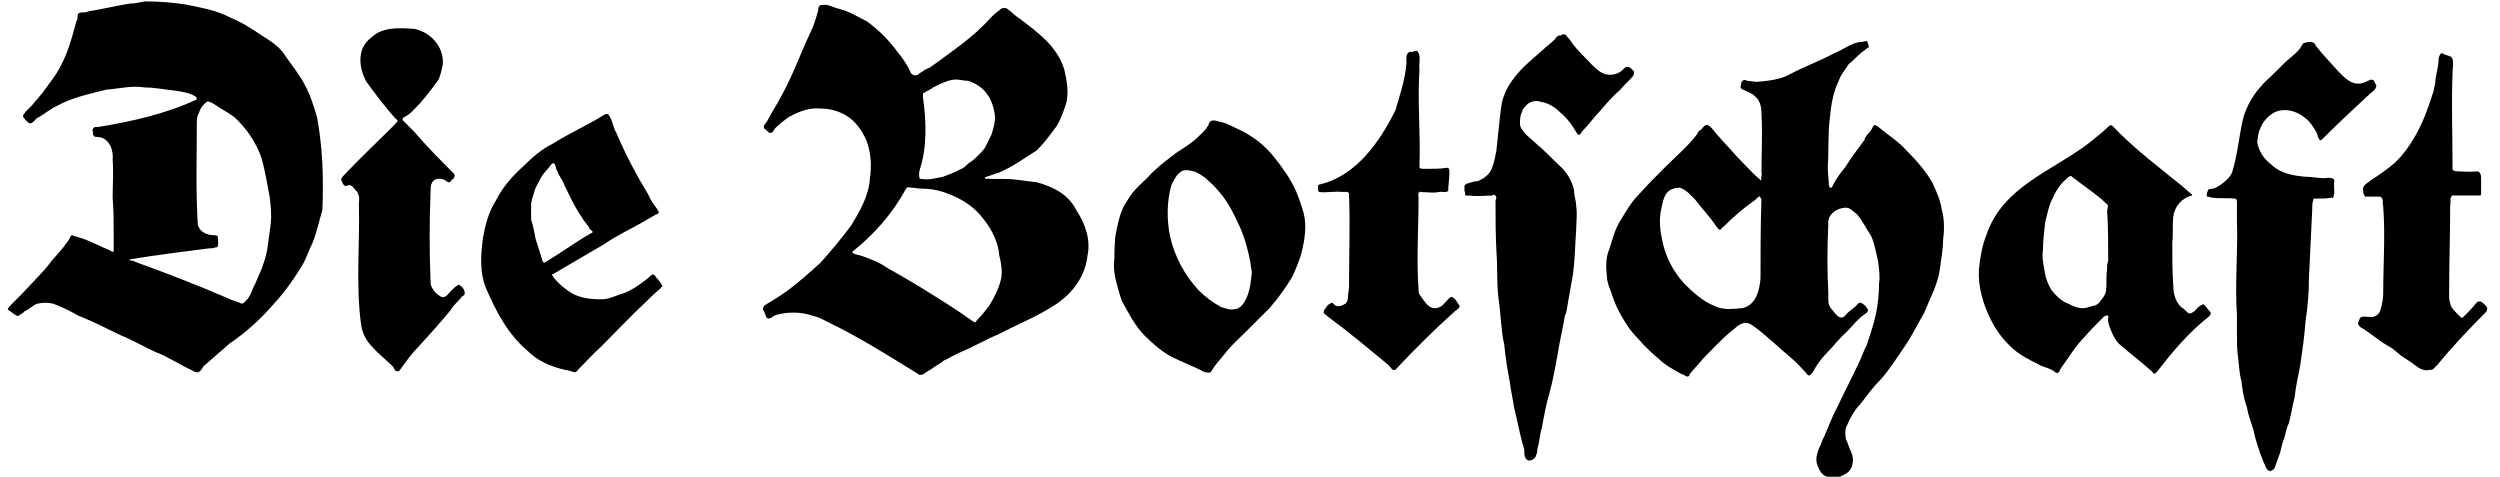 <?xml version="1.0" encoding="UTF-8" standalone="no"?>
<!-- Generator: Adobe Illustrator 23.0.2, SVG Export Plug-In . SVG Version: 6.00 Build 0)  -->

<svg
   version="1.2"
   x="0px"
   y="0px"
   width="215"
   height="41"
   viewBox="0 0 215 41"
   xml:space="preserve"
   id="svg11"
   sodipodi:docname="botschaft.svg"
   inkscape:version="1.3.2 (091e20e, 2023-11-25, custom)"
   xmlns:inkscape="http://www.inkscape.org/namespaces/inkscape"
   xmlns:sodipodi="http://sodipodi.sourceforge.net/DTD/sodipodi-0.dtd"
   xmlns="http://www.w3.org/2000/svg"
   xmlns:svg="http://www.w3.org/2000/svg"><defs
   id="defs11" /><sodipodi:namedview
   id="namedview11"
   pagecolor="#ffffff"
   bordercolor="#111111"
   borderopacity="1"
   inkscape:showpageshadow="0"
   inkscape:pageopacity="0"
   inkscape:pagecheckerboard="1"
   inkscape:deskcolor="#d1d1d1"
   inkscape:zoom="3.9148472"
   inkscape:cx="177.657"
   inkscape:cy="-34.356386"
   inkscape:window-width="2400"
   inkscape:window-height="1411"
   inkscape:window-x="-9"
   inkscape:window-y="-9"
   inkscape:window-maximized="1"
   inkscape:current-layer="svg11" />
<g
   id="Layer_1"
   transform="translate(-8.514,-12.389)">
	<path
   d="M 35.78,22.47 C 35.5,21.52 35.21,20.57 34.74,19.72 34.27,18.77 33.6,18.01 33.03,17.16 32.56,16.4 31.8,15.93 31.04,15.45 c -0.85,-0.57 -1.71,-1.14 -2.66,-1.52 -1.23,-0.66 -2.47,-0.85 -3.8,-1.14 -1.23,-0.19 -2.37,-0.28 -3.61,-0.28 -0.48,0.1 -0.95,0.19 -1.33,0.19 -1.14,0.19 -2.37,0.48 -3.51,0.66 -0.19,0.1 -0.38,0.1 -0.57,0.1 -0.28,0 -0.38,0.1 -0.38,0.38 0,0.19 0,0.19 -0.1,0.38 -0.47,1.8 -0.95,3.51 -2.09,5.03 -0.28,0.38 -0.48,0.66 -0.76,1.04 -0.28,0.38 -0.66,0.76 -0.95,1.14 -0.19,0.19 -0.38,0.38 -0.57,0.57 -0.09,0.19 -0.28,0.28 -0.19,0.48 0.19,0.19 0.28,0.38 0.48,0.47 0.19,0.19 0.48,-0.19 0.66,-0.38 0.38,-0.19 0.76,-0.48 1.05,-0.67 0.19,-0.09 0.38,-0.28 0.66,-0.38 1.33,-0.76 2.85,-1.04 4.27,-1.42 1.14,-0.09 2.28,-0.38 3.32,-0.19 0.85,0 1.8,0.19 2.66,0.28 0.57,0.09 1.33,0.19 1.8,0.57 0,0.09 0,0.09 0,0.19 -2.66,1.23 -5.6,1.9 -8.54,2.37 -0.28,-0.09 -0.48,0.19 -0.38,0.38 0,0.19 0,0.28 0.09,0.38 0.09,0.1 0.19,0.09 0.38,0.09 0.95,0.09 1.33,1.14 1.23,1.99 0.09,1.05 0,2.18 0,3.23 0.09,1.04 0.09,2.09 0.09,3.13 0,0.48 0,0.85 0,1.33 0,0.09 0,0.09 0,0.19 -0.09,0 -0.19,0 -0.28,-0.1 -0.95,-0.38 -1.9,-0.95 -3.04,-1.23 -0.1,0 -0.28,-0.19 -0.38,0 -0.1,0.19 -0.19,0.38 -0.28,0.47 -0.38,0.57 -0.85,1.05 -1.33,1.61 -0.76,1.04 -1.71,1.9 -2.56,2.85 -0.28,0.28 -0.47,0.47 -0.76,0.76 -0.19,0.19 -0.38,0.38 -0.48,0.57 0,0.1 0.1,0.1 0.1,0.1 0.28,0.19 0.48,0.38 0.66,0.47 0.09,0 0.09,0 0.19,0 0.19,-0.19 0.38,-0.19 0.48,-0.38 0.48,-0.19 0.76,-0.57 1.14,-0.66 0.48,-0.1 0.85,-0.1 1.33,0 0.76,0.28 1.52,0.66 2.18,1.04 1.23,0.47 2.47,1.14 3.7,1.71 0.95,0.38 1.9,0.95 2.94,1.42 1.04,0.38 1.99,1.05 3.04,1.52 0.19,0.1 0.38,0.28 0.67,0.19 0.19,-0.1 0.28,-0.29 0.38,-0.47 0.76,-0.67 1.52,-1.33 2.28,-1.99 1.42,-0.95 2.75,-2.18 3.89,-3.51 0.95,-1.04 1.8,-2.28 2.47,-3.42 0.28,-0.57 0.47,-1.14 0.76,-1.71 0.38,-0.95 0.57,-1.9 0.85,-2.85 0.11,-2.84 0.01,-5.4 -0.46,-7.96 z m -3.99,9.2 c -0.09,0.66 -0.19,1.42 -0.28,2.09 -0.09,0.57 -0.28,1.14 -0.48,1.71 -0.19,0.47 -0.38,0.85 -0.57,1.33 -0.28,0.48 -0.38,1.04 -0.76,1.42 -0.09,0.1 -0.09,0.1 -0.19,0.19 -0.09,0 -0.09,0.1 -0.19,0.1 -0.38,-0.19 -0.85,-0.28 -1.23,-0.48 -2.66,-1.14 -5.32,-2.18 -7.97,-3.13 -0.09,-0.1 -0.28,-0.1 -0.38,-0.1 l -0.09,-0.1 c 2.28,-0.38 4.56,-0.66 6.83,-0.95 0.19,0 0.38,0 0.57,-0.09 0.09,0 0.19,0 0.19,-0.1 0.09,-0.28 0,-0.57 0,-0.85 -0.09,-0.1 -0.28,-0.1 -0.38,-0.1 -0.57,0 -1.14,-0.28 -1.33,-0.85 -0.19,-2.94 -0.09,-5.7 -0.09,-8.64 0,-0.38 0,-0.76 0.19,-1.04 0.09,-0.28 0.19,-0.48 0.47,-0.76 0.09,-0.09 0.28,-0.28 0.38,-0.19 0.28,0.09 0.57,0.28 0.85,0.48 0.48,0.28 0.95,0.57 1.33,0.85 1.04,0.95 1.9,2.18 2.37,3.6 0.28,1.05 0.48,2.18 0.67,3.23 0.09,0.67 0.19,1.53 0.09,2.38 z"
   id="path1" />
	<path
   d="m 44.13,14.87 c 1.42,0.28 2.56,1.52 2.47,3.04 -0.1,0.47 -0.19,0.95 -0.38,1.33 -0.67,0.95 -1.33,1.8 -2.09,2.56 -0.1,0 -0.1,0.19 -0.19,0.19 -0.28,0.28 -0.38,0.28 -0.67,0.48 -0.1,0 -0.19,0.19 -0.1,0.28 0.19,0.19 0.38,0.38 0.57,0.57 0.1,0.09 0.28,0.28 0.38,0.38 1.04,1.23 2.28,2.47 3.42,3.61 0.1,0.09 0.1,0.28 0,0.38 0,0.09 -0.1,0.09 -0.19,0.19 -0.1,0.09 -0.1,0.19 -0.19,0.19 -0.19,0 -0.19,-0.09 -0.38,-0.19 -0.38,-0.19 -0.95,-0.19 -1.14,0.28 -0.1,0.19 -0.1,0.57 -0.1,0.85 -0.1,2.56 -0.1,5.03 0,7.5 0,0.19 0,0.38 0.1,0.57 0.19,0.38 0.47,0.66 0.85,0.85 0.38,0.09 0.57,-0.28 0.76,-0.47 0.28,-0.29 0.38,-0.38 0.67,-0.57 h 0.09 c 0.28,0.19 0.47,0.38 0.47,0.76 0,0.09 -0.1,0.19 -0.19,0.19 -0.28,0.38 -0.76,0.76 -1.04,1.24 -0.85,1.04 -1.8,2.09 -2.75,3.13 -0.57,0.57 -1.04,1.23 -1.52,1.9 -0.1,0.1 -0.1,0.19 -0.19,0.19 -0.28,0.1 -0.38,-0.19 -0.47,-0.38 -0.57,-0.57 -1.23,-1.05 -1.8,-1.71 -0.47,-0.47 -0.85,-1.14 -0.95,-1.9 -0.47,-3.42 -0.1,-6.93 -0.19,-10.35 0,-0.28 0.1,-0.67 -0.1,-0.95 0,-0.09 -0.1,-0.19 -0.19,-0.28 -0.1,-0.09 -0.19,-0.28 -0.38,-0.38 -0.1,-0.09 -0.28,0 -0.38,0 -0.1,0.09 -0.19,0 -0.28,-0.09 -0.1,-0.09 -0.1,-0.28 -0.19,-0.38 0,-0.09 0,-0.19 0.1,-0.28 1.42,-1.52 2.94,-2.94 4.46,-4.46 0.1,-0.19 0.28,-0.19 0.28,-0.38 0,-0.09 -0.1,-0.09 -0.19,-0.19 -0.85,-0.95 -1.71,-2.09 -2.47,-3.13 -0.38,-0.67 -0.66,-1.61 -0.47,-2.47 0.1,-0.57 0.47,-1.04 0.85,-1.33 0.96,-0.96 2.48,-0.86 3.71,-0.77 z"
   id="path2" />
	<path
   d="m 65.39,36.8 c -0.1,-0.09 -0.19,-0.28 -0.28,-0.38 -0.19,-0.1 -0.29,-0.57 -0.57,-0.38 -0.29,0.28 -0.67,0.57 -0.95,0.76 -0.38,0.28 -0.85,0.57 -1.33,0.76 -0.66,0.19 -1.33,0.57 -1.99,0.57 -0.95,0 -1.9,-0.1 -2.66,-0.57 -0.57,-0.38 -1.04,-0.76 -1.42,-1.23 -0.1,-0.1 -0.1,-0.19 -0.19,-0.28 0,-0.1 0,-0.1 0.1,-0.1 1.42,-0.85 2.94,-1.71 4.37,-2.56 1.23,-0.85 2.56,-1.42 3.8,-2.18 0.19,-0.09 0.47,-0.28 0.67,-0.38 0.1,0 0.19,-0.09 0.19,-0.09 0.1,-0.19 -0.1,-0.28 -0.1,-0.38 -0.29,-0.38 -0.57,-0.76 -0.76,-1.23 -1.04,-1.71 -1.99,-3.51 -2.75,-5.32 -0.19,-0.28 -0.28,-0.76 -0.47,-1.23 -0.1,-0.09 -0.1,-0.28 -0.28,-0.38 -0.1,0 -0.1,0 -0.19,0 -1.52,0.95 -3.04,1.61 -4.56,2.56 -0.95,0.48 -1.71,1.14 -2.47,1.9 -0.95,0.85 -1.8,1.8 -2.37,2.94 -0.66,1.04 -0.95,2.18 -1.14,3.32 -0.19,1.42 -0.28,2.94 0.28,4.27 0.85,1.99 1.9,3.99 3.61,5.41 0.85,0.85 1.99,1.33 3.23,1.61 0.28,0 0.57,0.19 0.85,0.19 0.1,-0.1 0.19,-0.1 0.19,-0.19 0.67,-0.66 1.33,-1.42 1.99,-1.99 1.23,-1.23 2.47,-2.56 3.8,-3.8 0.38,-0.38 0.86,-0.85 1.33,-1.23 0,-0.1 0.1,-0.1 0.19,-0.19 -0.03,-0.01 -0.12,-0.11 -0.12,-0.2 z M 55.33,34.99 c -0.1,0 -0.19,-0.19 -0.19,-0.28 -0.19,-0.57 -0.38,-1.23 -0.57,-1.8 -0.1,-0.47 -0.19,-1.14 -0.38,-1.61 0,-0.48 0,-0.95 0,-1.42 0.09,-0.48 0.28,-0.95 0.38,-1.33 0.28,-0.48 0.47,-1.04 0.95,-1.52 0.19,-0.19 0.28,-0.38 0.47,-0.57 0.1,0 0.1,-0.09 0.19,0 0.19,0.19 0.1,0.48 0.28,0.67 0.1,0.38 0.47,0.76 0.57,1.14 0.47,0.95 0.85,1.8 1.42,2.66 0.1,0.1 0.1,0.19 0.19,0.28 0.1,0.19 0.19,0.28 0.28,0.38 0.09,0.19 0.28,0.28 0.28,0.47 0.1,0.1 0.28,0.19 0.28,0.28 0,0.1 -0.19,0.1 -0.28,0.19 -1.31,0.76 -2.45,1.61 -3.87,2.46 0.09,-0.09 0,-0.09 0,0 z"
   id="path3" />
	<path
   d="m 97.66,28.06 c -0.95,-0.09 -1.8,-0.28 -2.75,-0.28 -0.38,0 -0.85,0 -1.23,0 -0.19,-0.09 -0.38,0.09 -0.47,-0.09 0,-0.09 0.1,-0.09 0.1,-0.09 0.38,-0.09 0.76,-0.28 1.14,-0.38 1.14,-0.48 2.18,-1.24 3.23,-1.9 0.67,-0.67 1.14,-1.33 1.71,-2.09 0.38,-0.66 0.66,-1.42 0.85,-2.09 0.19,-0.95 0,-1.9 -0.19,-2.75 -0.28,-0.95 -0.85,-1.8 -1.61,-2.56 -0.67,-0.66 -1.43,-1.23 -2.18,-1.8 -0.47,-0.28 -0.76,-0.66 -1.23,-0.95 -0.1,0 -0.19,0 -0.19,0 -0.19,0 -0.29,0.1 -0.38,0.19 -0.29,0.19 -0.57,0.47 -0.76,0.66 -1.52,1.71 -3.42,2.94 -5.22,4.27 -0.29,0.09 -0.57,0.28 -0.86,0.48 -0.1,0.09 -0.19,0.19 -0.38,0.19 -0.19,0 -0.29,-0.09 -0.38,-0.19 -0.29,-0.66 -0.67,-1.23 -1.14,-1.8 -0.76,-1.04 -1.61,-1.9 -2.66,-2.66 -0.76,-0.38 -1.52,-0.85 -2.28,-1.04 -0.47,-0.1 -0.95,-0.38 -1.33,-0.38 -0.1,0 -0.38,0 -0.47,0.1 -0.09,0.1 -0.1,0.19 -0.1,0.38 -0.19,0.66 -0.38,1.33 -0.67,1.9 -0.85,1.8 -1.52,3.7 -2.47,5.41 -0.38,0.76 -0.85,1.42 -1.23,2.18 -0.1,0.19 -0.38,0.38 -0.29,0.66 0.19,0.09 0.29,0.28 0.47,0.38 0.28,0.09 0.38,-0.28 0.47,-0.38 0.38,-0.38 0.76,-0.66 1.14,-0.95 0.85,-0.48 1.8,-0.85 2.75,-0.76 0.76,0 1.52,0.19 2.18,0.57 0.85,0.48 1.42,1.33 1.8,2.18 0.38,1.05 0.47,2.18 0.29,3.32 -0.09,1.42 -0.85,2.75 -1.61,3.99 -0.85,1.14 -1.71,2.18 -2.66,3.23 -0.95,0.85 -1.9,1.71 -2.94,2.47 -0.57,0.38 -1.14,0.76 -1.8,1.14 -0.1,0.1 -0.19,0.19 -0.19,0.38 0.19,0.19 0.19,0.57 0.38,0.76 0.28,0.09 0.47,-0.19 0.76,-0.29 1.04,-0.28 2.18,-0.28 3.23,0.1 0.47,0.09 0.95,0.38 1.33,0.57 2.56,1.23 5.13,2.85 7.59,4.37 0.1,0.1 0.1,0.1 0.19,0.1 0.29,0.09 0.47,-0.19 0.67,-0.28 0.38,-0.19 0.67,-0.47 1.04,-0.66 0.1,-0.09 0.29,-0.19 0.38,-0.28 0.47,-0.19 0.86,-0.48 1.33,-0.67 1.14,-0.47 2.28,-1.14 3.42,-1.61 1.61,-0.85 3.32,-1.52 4.75,-2.47 1.52,-0.95 2.66,-2.47 2.85,-4.27 0.29,-1.33 -0.19,-2.75 -0.95,-3.89 -0.68,-1.37 -2.01,-2.04 -3.43,-2.42 z M 87.6,27.02 c 0.67,-1.99 0.57,-4.27 0.29,-6.26 0,-0.09 0,-0.19 0,-0.28 0,-0.09 0,-0.09 0.1,-0.09 0.19,-0.19 0.57,-0.28 0.76,-0.48 0.57,-0.28 1.14,-0.57 1.71,-0.66 0.38,-0.09 0.85,0.09 1.33,0.09 0.57,0.19 1.23,0.57 1.61,1.14 0.38,0.48 0.57,1.14 0.66,1.71 0.09,0.57 -0.1,1.23 -0.29,1.8 -0.19,0.38 -0.38,0.76 -0.57,1.14 -0.29,0.38 -0.67,0.76 -1.14,1.14 -0.38,0.19 -0.57,0.57 -0.95,0.67 -0.47,0.28 -1.04,0.48 -1.52,0.66 -0.57,0.09 -1.14,0.28 -1.71,0.19 -0.1,0 -0.29,0 -0.29,-0.09 -0.09,-0.39 0.01,-0.58 0.01,-0.68 z m 7.02,9.3 c -0.19,0.85 -0.57,1.61 -1.04,2.37 -0.29,0.38 -0.67,0.85 -1.04,1.23 -0.1,0.1 -0.1,0.19 -0.19,0.19 -0.09,0 -0.1,-0.1 -0.19,-0.1 -1.43,-1.04 -2.85,-1.9 -4.37,-2.85 -0.95,-0.57 -1.9,-1.14 -2.94,-1.71 -0.66,-0.48 -1.42,-0.76 -2.18,-1.04 -0.28,-0.1 -0.57,-0.1 -0.85,-0.29 v -0.09 c 1.8,-1.42 3.42,-3.23 4.56,-5.32 0.1,-0.19 0.19,-0.28 0.38,-0.19 0.38,0 0.66,0.09 1.04,0.09 0.57,0 1.23,0.09 1.8,0.28 1.14,0.38 2.28,0.95 3.13,1.9 0.85,0.95 1.61,2.18 1.71,3.51 0.18,0.69 0.28,1.36 0.18,2.02 z"
   id="path4" />
	<path
   d="m 120.63,30.72 c -0.19,-0.66 -0.38,-1.23 -0.66,-1.9 -0.47,-1.05 -1.14,-1.99 -1.9,-2.94 -0.76,-0.95 -1.71,-1.71 -2.85,-2.28 -0.66,-0.28 -1.23,-0.67 -1.9,-0.76 -0.19,-0.09 -0.38,-0.09 -0.47,-0.09 -0.19,0 -0.28,0.09 -0.38,0.28 0,0.19 -0.19,0.28 -0.19,0.38 -0.29,0.38 -0.67,0.67 -1.04,1.04 -0.47,0.38 -0.95,0.67 -1.52,1.05 -0.76,0.57 -1.52,1.14 -2.18,1.8 -0.67,0.76 -1.61,1.42 -2.09,2.37 -0.57,0.76 -0.76,1.8 -0.95,2.66 -0.19,0.95 -0.1,1.9 -0.19,2.85 0,1.04 0.38,2.09 0.66,3.04 0.57,1.05 1.14,2.18 1.99,3.04 0.67,0.67 1.42,1.33 2.28,1.8 0.95,0.48 1.99,0.85 2.85,1.33 0.19,0 0.38,0.1 0.57,0 0,-0.1 0.1,-0.1 0.1,-0.19 0.28,-0.47 0.66,-0.85 1.04,-1.33 0.57,-0.76 1.23,-1.33 1.9,-1.99 0.66,-0.66 1.33,-1.33 1.99,-1.99 0.76,-0.85 1.42,-1.8 1.99,-2.75 0.29,-0.66 0.57,-1.33 0.76,-1.99 0.28,-1.15 0.47,-2.29 0.19,-3.43 z m -5.13,7.69 c -0.19,0.29 -0.47,0.57 -0.85,0.57 -0.38,0.1 -0.76,-0.09 -1.14,-0.19 -0.67,-0.38 -1.33,-0.85 -1.9,-1.42 -1.23,-1.33 -2.09,-2.94 -2.47,-4.65 -0.29,-1.42 -0.29,-2.94 0.1,-4.37 0.19,-0.38 0.38,-0.85 0.76,-1.14 0.29,-0.28 0.76,-0.19 1.14,-0.09 0.38,0.09 0.76,0.38 1.04,0.57 0.1,0.09 0.19,0.19 0.29,0.28 0.47,0.38 0.85,0.85 1.23,1.33 0.57,0.76 1.04,1.71 1.42,2.56 0.48,1.04 0.76,2.18 0.95,3.23 0,0.28 0.1,0.47 0.1,0.76 -0.1,0.95 -0.19,1.8 -0.67,2.56 z"
   id="path5" />
	<path
   d="m 130.4,16.77 c 0.38,0.48 0.1,1.04 0.19,1.61 -0.19,2.75 0.1,5.51 0,8.16 0,0.09 0,0.19 0,0.28 0.1,0.09 0.29,0.09 0.47,0.09 0.67,0 1.33,0 1.9,-0.09 h 0.1 c 0.1,0.09 0.1,0.28 0.1,0.48 0,0.47 -0.1,1.04 -0.1,1.52 -0.28,0.19 -0.57,0 -0.85,0.09 -0.47,0.09 -0.95,0 -1.42,0 -0.1,0 -0.19,-0.09 -0.19,0 -0.19,0.09 -0.09,0.28 -0.09,0.47 0,2.66 -0.19,5.31 0,7.88 0,0.19 0,0.28 0.09,0.47 0.38,0.47 0.76,1.33 1.52,1.14 0.47,-0.1 0.66,-0.48 0.95,-0.76 0.1,-0.1 0.19,-0.19 0.29,-0.19 0.28,0.09 0.48,0.47 0.66,0.76 0.09,0.1 -0.19,0.38 -0.38,0.47 -1.8,1.61 -3.42,3.23 -5.03,4.94 -0.09,0.1 -0.09,0.1 -0.09,0.1 -0.29,0.1 -0.38,-0.19 -0.57,-0.38 -1.71,-1.42 -3.42,-2.85 -5.22,-4.18 -0.1,-0.09 -0.38,-0.28 -0.38,-0.38 0,-0.19 0.1,-0.29 0.19,-0.38 0.1,-0.19 0.19,-0.28 0.38,-0.38 0.19,-0.19 0.28,0.1 0.47,0.19 0.28,0.1 0.57,0 0.85,-0.19 0.1,-0.1 0.19,-0.28 0.19,-0.48 0,-0.28 0.1,-0.66 0.1,-1.04 0,-2.66 0.1,-5.31 0,-7.88 0,-0.28 -0.38,-0.19 -0.57,-0.19 -0.66,-0.09 -1.33,0.09 -1.99,0 l -0.1,-0.09 c 0,-0.09 0,-0.28 0,-0.48 0.1,-0.09 0.19,-0.09 0.19,-0.09 3.13,-0.76 5.13,-3.7 6.46,-6.36 0.38,-1.33 0.85,-2.66 0.95,-4.08 0,-0.28 -0.1,-0.95 0.38,-0.95 0,0 0.1,0 0.19,0 0.08,-0.08 0.17,-0.08 0.36,-0.08 z"
   id="path6" />
	<path
   d="m 143.22,15.44 c 0.09,0.19 0.28,0.28 0.38,0.48 0.29,0.47 0.76,0.95 1.14,1.33 0.48,0.48 0.85,0.95 1.42,1.33 0.57,0.38 1.33,0.28 1.8,-0.09 0.1,-0.09 0.19,-0.19 0.29,-0.28 0.09,-0.09 0.28,-0.09 0.47,0 0.09,0.09 0.19,0.19 0.28,0.28 0.1,0.09 0,0.28 0,0.38 -0.38,0.48 -0.76,0.76 -1.14,1.23 -0.66,0.57 -1.23,1.23 -1.8,1.9 -0.48,0.48 -0.85,1.04 -1.33,1.52 -0.09,0.09 -0.19,0.19 -0.28,0.38 0,0 -0.1,0 -0.1,0.09 -0.09,0 -0.09,0 -0.19,-0.09 -0.38,-0.67 -0.85,-1.33 -1.42,-1.8 -0.48,-0.48 -1.04,-0.85 -1.71,-0.95 -0.48,-0.19 -1.04,0 -1.33,0.38 -0.09,0.09 -0.28,0.28 -0.28,0.48 -0.19,0.28 -0.19,0.76 -0.19,1.04 0,0.19 0.09,0.38 0.19,0.48 0.28,0.48 0.85,0.85 1.23,1.23 0.66,0.57 1.33,1.23 1.9,1.8 0.67,0.57 1.14,1.33 1.33,2.18 0,0.47 0.19,0.95 0.19,1.42 0.1,0.66 0,1.23 0,1.9 -0.1,1.33 -0.1,2.66 -0.29,3.99 -0.19,1.04 -0.38,2.09 -0.57,3.23 -0.1,0.09 0,0.19 -0.1,0.19 -0.19,1.14 -0.47,2.28 -0.66,3.51 -0.19,1.04 -0.38,2.09 -0.66,3.13 -0.29,0.95 -0.48,1.99 -0.67,3.04 -0.19,0.57 -0.19,1.23 -0.38,1.8 0,0.29 -0.09,0.57 -0.19,0.76 -0.09,0.19 -0.38,0.29 -0.57,0.29 -0.38,-0.1 -0.38,-0.57 -0.38,-0.95 -0.29,-0.95 -0.48,-1.9 -0.67,-2.75 -0.09,-0.28 -0.09,-0.47 -0.19,-0.76 -0.1,-0.76 -0.29,-1.52 -0.38,-2.28 -0.19,-1.04 -0.38,-2.09 -0.48,-3.23 -0.28,-1.23 -0.28,-2.47 -0.47,-3.8 -0.19,-1.33 -0.1,-2.66 -0.19,-3.99 -0.09,-1.52 -0.09,-3.04 -0.09,-4.65 0.09,-0.09 0.09,-0.28 0,-0.38 -0.1,-0.09 -0.19,-0.09 -0.29,0 -0.66,0 -1.33,0.09 -1.9,0 -0.1,0 -0.29,0 -0.38,0 -0.1,-0.09 0,-0.28 -0.1,-0.38 0,-0.19 0,-0.28 0,-0.48 0.1,-0.09 0.19,-0.19 0.29,-0.19 0.28,-0.09 0.57,-0.19 0.85,-0.19 0.47,-0.19 1.04,-0.57 1.23,-1.14 0.19,-0.48 0.29,-1.04 0.38,-1.52 0.1,-0.95 0.19,-1.9 0.29,-2.75 0.1,-0.67 0.1,-1.33 0.38,-1.99 0.19,-0.57 0.57,-1.14 0.95,-1.61 0.66,-0.85 1.52,-1.52 2.37,-2.28 0.38,-0.38 0.85,-0.66 1.14,-1.04 0,-0.1 0.1,-0.1 0.1,-0.1 0.1,-0.1 0.1,-0.1 0.29,-0.1 0.1,0 0.1,-0.1 0.19,-0.1 0.2,0.01 0.2,0.01 0.3,0.1 z"
   id="path7" />
	<path
   d="m 175.49,30.34 c -0.1,-0.76 -0.47,-1.52 -0.76,-2.18 -0.57,-1.04 -1.42,-1.99 -2.28,-2.85 -0.66,-0.76 -1.61,-1.33 -2.37,-1.99 -0.1,-0.09 -0.19,-0.09 -0.29,-0.19 -0.1,0 -0.1,0.09 -0.19,0.09 -0.1,0.48 -0.66,0.76 -0.76,1.23 -0.57,0.76 -1.14,1.52 -1.61,2.28 -0.38,0.48 -0.76,0.95 -1.05,1.52 0,0.09 -0.09,0.09 -0.09,0.19 0,0.09 -0.1,0.09 -0.19,0.09 -0.1,0 0,-0.09 -0.1,-0.19 0,-0.48 -0.1,-1.04 -0.1,-1.52 0.1,-1.42 0,-2.94 0.19,-4.36 0.1,-1.05 0.28,-2.18 0.76,-3.13 0.19,-0.57 0.57,-0.95 0.85,-1.42 0.48,-0.38 0.95,-0.95 1.42,-1.23 0.09,-0.09 0.19,-0.19 0.28,-0.19 0.1,-0.19 -0.09,-0.38 -0.09,-0.57 -0.19,0 -0.47,0.09 -0.66,0.09 -0.76,0.09 -1.42,0.66 -2.18,0.95 -1.23,0.67 -2.56,1.14 -3.8,1.8 -0.85,0.48 -1.8,0.57 -2.85,0.67 -0.29,0 -0.57,-0.09 -0.85,-0.09 -0.1,-0.09 -0.38,-0.09 -0.38,0 -0.19,0.09 -0.1,0.38 -0.19,0.47 0,0.09 0,0.19 0.19,0.28 0.38,0.19 0.76,0.28 1.04,0.57 0.47,0.38 0.57,0.95 0.57,1.52 0.1,1.71 0,3.42 0,5.03 0.1,0.28 -0.1,0.47 0,0.66 -0.1,0.09 -0.1,-0.09 -0.19,-0.09 -0.66,-0.57 -1.23,-1.23 -1.9,-1.9 -0.57,-0.66 -1.14,-1.23 -1.71,-1.9 -0.28,-0.28 -0.47,-0.67 -0.85,-0.85 -0.38,0 -0.38,0.38 -0.67,0.48 -0.09,0.09 -0.19,0.19 -0.19,0.28 -0.76,1.04 -1.8,1.9 -2.75,2.85 -0.76,0.76 -1.52,1.52 -2.28,2.37 -0.67,0.66 -1.14,1.52 -1.61,2.28 -0.48,0.76 -0.66,1.61 -0.95,2.47 -0.29,0.66 -0.29,1.52 -0.19,2.28 0,0.47 0.19,0.95 0.38,1.42 0.28,0.95 0.76,1.9 1.33,2.75 0.38,0.66 0.95,1.14 1.42,1.71 0.38,0.38 0.85,0.85 1.33,1.23 0.57,0.57 1.33,0.95 1.99,1.33 0.19,0 0.28,0.19 0.47,0.19 0.19,0 0.19,-0.19 0.19,-0.19 0.38,-0.48 0.76,-0.85 1.14,-1.33 0.85,-0.85 1.61,-1.71 2.56,-2.47 0.28,-0.19 0.47,-0.47 0.85,-0.57 0.38,-0.19 0.76,0.1 1.04,0.29 1.14,0.85 2.09,1.8 3.13,2.66 0.48,0.38 0.95,0.95 1.33,1.33 0,0.1 0.1,0.1 0.19,0.19 0.09,0 0.09,0 0.19,-0.09 0.19,-0.19 0.28,-0.38 0.38,-0.57 0.28,-0.47 0.66,-0.95 1.04,-1.33 0.57,-0.57 1.04,-1.23 1.61,-1.71 0.57,-0.57 1.04,-1.23 1.8,-1.71 0,-0.1 0.09,-0.1 0.09,-0.19 -0.09,-0.28 -0.38,-0.57 -0.66,-0.67 -0.19,0 -0.28,0.19 -0.38,0.29 -0.28,0.28 -0.66,0.47 -0.95,0.85 -0.48,0.47 -0.86,-0.28 -1.14,-0.57 -0.19,-0.19 -0.29,-0.47 -0.29,-0.76 0,-0.19 0,-0.38 0,-0.57 -0.1,-1.99 -0.1,-4.08 0,-5.98 -0.1,-0.85 0.76,-1.42 1.52,-1.42 0.38,0 0.66,0.38 0.95,0.57 0.48,0.57 0.85,1.33 1.23,1.9 0.29,0.66 0.38,1.33 0.57,2.09 0.09,0.67 0.19,1.33 0.09,1.99 0,0.85 -0.09,1.8 -0.28,2.66 -0.19,0.85 -0.48,1.71 -0.76,2.56 -0.29,0.57 -0.47,1.14 -0.76,1.71 -0.57,1.23 -1.23,2.47 -1.8,3.7 -0.47,0.85 -0.76,1.71 -1.14,2.56 -0.19,0.28 -0.19,0.57 -0.38,0.85 -0.19,0.47 -0.38,1.04 -0.19,1.52 0.19,0.48 0.38,0.95 0.95,1.05 0.48,0 0.95,0.09 1.33,-0.19 0.76,-0.29 0.95,-1.23 0.66,-1.9 -0.19,-0.38 -0.28,-0.76 -0.47,-1.14 -0.09,-0.38 -0.09,-0.95 0.1,-1.24 0.28,-0.66 0.66,-1.33 1.14,-1.8 0.57,-0.76 1.14,-1.52 1.8,-2.18 0.76,-0.86 1.33,-1.8 1.99,-2.75 0.66,-0.95 1.14,-1.99 1.71,-2.94 0.48,-1.24 1.14,-2.37 1.33,-3.7 0.1,-0.85 0.28,-1.71 0.28,-2.56 0.15,-1.15 0.06,-2 -0.13,-2.67 z m -15.57,5.98 c -0.09,1.04 -0.38,2.28 -1.52,2.56 -0.85,0.09 -1.71,0.19 -2.47,-0.19 -0.95,-0.38 -1.8,-1.14 -2.56,-1.9 -0.95,-1.04 -1.61,-2.28 -1.9,-3.7 -0.19,-0.85 -0.29,-1.8 -0.1,-2.66 0.1,-0.48 0.19,-1.04 0.47,-1.42 0.29,-0.38 0.76,-0.48 1.14,-0.48 0.57,0.19 0.95,0.66 1.33,1.04 0.57,0.76 1.23,1.42 1.8,2.28 0.09,0.09 0.19,0.29 0.28,0.29 0.19,0 0.19,-0.19 0.38,-0.28 0.76,-0.76 1.61,-1.52 2.56,-2.18 0.1,-0.09 0.19,-0.09 0.29,-0.28 0.09,0 0.19,-0.19 0.28,-0.09 0,0.09 0,0.09 0.1,0.19 -0.08,2.27 -0.08,4.55 -0.08,6.82 z"
   id="path8" />
	<path
   d="m 207.66,16.3 c 0.57,0.76 1.33,1.52 1.9,2.18 0.57,0.57 1.23,1.33 2.18,1.04 0.19,-0.09 0.47,-0.19 0.66,-0.28 0.1,0 0.19,0 0.29,0.09 0,0.19 0.19,0.28 0.19,0.47 -0.1,0.38 -0.38,0.48 -0.57,0.67 -1.33,1.23 -2.66,2.47 -3.99,3.8 -0.09,0.1 -0.19,0.19 -0.28,0.19 -0.19,-0.19 -0.19,-0.38 -0.29,-0.66 -0.28,-0.48 -0.57,-0.95 -0.95,-1.23 -0.76,-0.67 -1.9,-0.95 -2.75,-0.48 -0.47,0.28 -0.95,0.76 -1.14,1.33 -0.19,0.28 -0.19,0.76 -0.28,1.14 0.09,0.76 0.57,1.52 1.23,1.99 0.76,0.76 1.9,0.95 2.94,1.04 0.67,0 1.33,0.19 1.9,0.09 0.19,0 0.57,0 0.57,0.28 -0.1,0.48 0.09,0.95 -0.1,1.42 0,0.09 -0.1,0 -0.1,0 -0.48,0.09 -0.95,0.09 -1.52,0.09 -0.09,0 -0.09,0 -0.09,0.09 -0.1,0.28 -0.1,0.66 -0.1,0.95 -0.09,1.99 -0.19,3.99 -0.28,5.88 0,1.24 -0.1,2.37 -0.29,3.61 -0.09,1.33 -0.28,2.56 -0.47,3.89 -0.19,0.95 -0.38,1.8 -0.47,2.66 -0.19,0.76 -0.29,1.42 -0.48,2.19 -0.19,0.38 -0.29,0.85 -0.38,1.23 -0.19,0.47 -0.28,0.85 -0.38,1.33 -0.19,0.48 -0.29,0.85 -0.48,1.33 -0.09,0.19 -0.19,0.19 -0.38,0.28 -0.38,-0.09 -0.38,-0.47 -0.57,-0.76 -0.1,-0.38 -0.29,-0.66 -0.38,-1.04 -0.19,-0.57 -0.38,-1.14 -0.48,-1.71 -0.19,-0.66 -0.48,-1.33 -0.57,-1.99 -0.29,-0.76 -0.38,-1.52 -0.48,-2.28 -0.19,-0.67 -0.19,-1.33 -0.28,-1.99 -0.1,-0.66 -0.1,-1.33 -0.1,-1.99 0,-0.57 0,-1.14 0,-1.71 -0.19,-2.75 0.1,-5.41 0,-8.07 0,-0.57 0,-1.04 0,-1.61 0,-0.09 0,-0.19 -0.1,-0.28 -0.66,-0.09 -1.33,0 -1.99,-0.09 -0.19,0 -0.28,-0.09 -0.47,-0.09 -0.1,-0.19 0,-0.38 0.09,-0.57 0,-0.09 0.19,-0.09 0.19,-0.09 0.38,0 0.76,-0.28 1.04,-0.48 0.38,-0.28 0.76,-0.67 0.85,-1.04 0.47,-1.52 0.57,-3.13 0.95,-4.65 0.29,-0.95 0.76,-1.8 1.42,-2.56 0.38,-0.47 0.85,-0.85 1.33,-1.33 0.28,-0.28 0.47,-0.48 0.76,-0.76 0.38,-0.38 0.95,-0.76 1.33,-1.23 0.1,-0.19 0.19,-0.28 0.29,-0.47 0.32,-0.11 0.89,-0.3 1.08,0.18 z"
   id="path9" />
	<path
   d="m 219.24,17.25 c 0.1,0 0.1,0.09 0.19,0.19 0.1,0.48 0,0.85 0,1.33 -0.1,2.56 0,5.13 0,7.59 0,0.19 0,0.38 0,0.57 0,0.09 0.19,0.19 0.28,0.19 0.57,0 1.23,0.09 1.8,0 0.29,0 0.38,0.28 0.38,0.57 0,0.38 0,0.85 0,1.23 0,0.19 0,0.28 -0.09,0.28 -0.19,0 -0.48,0 -0.67,0 -0.57,0 -1.14,0 -1.71,0 -0.28,0.19 -0.1,0.57 -0.19,0.85 0,2.56 -0.09,5.03 -0.09,7.5 0,0.1 0,0.28 0,0.38 0,0.28 0.09,0.57 0.19,0.85 0.19,0.28 0.48,0.57 0.76,0.85 0,0 0.1,0.1 0.19,0.1 0.48,-0.47 0.85,-0.85 1.23,-1.33 0.1,-0.09 0.19,-0.09 0.29,-0.09 0.28,0.09 0.38,0.28 0.57,0.47 0.1,0.1 0,0.19 0,0.38 -1.52,1.52 -3.04,3.13 -4.27,4.65 -0.19,0.1 -0.28,0.38 -0.47,0.38 -0.28,0 -0.48,0.1 -0.66,0 -0.19,0 -0.29,-0.1 -0.48,-0.19 -0.38,-0.28 -0.76,-0.57 -1.23,-0.85 -0.47,-0.29 -0.85,-0.76 -1.42,-1.04 -0.85,-0.48 -1.52,-1.14 -2.37,-1.61 0,-0.1 -0.19,-0.1 -0.09,-0.19 -0.09,0 -0.09,-0.1 -0.09,-0.1 0.09,-0.19 0.09,-0.28 0.19,-0.47 0.19,-0.19 0.48,-0.1 0.76,-0.1 0.48,0.1 0.95,-0.19 1.04,-0.76 0.1,-0.38 0.19,-0.85 0.19,-1.23 0,-2.56 0.19,-5.03 0,-7.5 -0.1,-0.28 0.1,-0.85 -0.38,-0.85 -0.38,0 -0.76,0 -1.14,0 -0.1,0 -0.1,-0.19 -0.19,-0.28 0,-0.28 -0.1,-0.48 0.1,-0.67 0.1,-0.19 0.38,-0.28 0.57,-0.48 0.76,-0.47 1.42,-0.95 2.09,-1.52 0.66,-0.66 1.23,-1.42 1.71,-2.28 0.66,-1.14 1.14,-2.47 1.52,-3.7 0.09,-0.19 0.09,-0.48 0.19,-0.76 0,-0.66 0.29,-1.42 0.29,-2.09 0,-0.19 0.09,-0.48 0.28,-0.57 0.35,0.2 0.54,0.2 0.73,0.3 z"
   id="path10" />
	<path
   d="m 198.17,38.7 c -0.1,-0.1 -0.1,-0.19 -0.29,-0.1 -0.28,0.1 -0.48,0.38 -0.66,0.57 -0.19,0.1 -0.38,0.28 -0.57,0.1 -0.19,-0.19 -0.38,-0.38 -0.57,-0.48 -0.48,-0.47 -0.66,-1.14 -0.66,-1.81 -0.09,-1.23 -0.09,-2.47 -0.09,-3.7 0.09,-0.76 0,-1.52 0.09,-2.28 0.1,-0.85 0.76,-1.61 1.61,-1.8 v -0.09 c -0.38,-0.28 -0.76,-0.66 -1.14,-0.95 -1.99,-1.61 -3.99,-3.13 -5.7,-4.94 -0.1,-0.09 -0.19,-0.09 -0.29,0 -0.57,0.57 -1.23,1.04 -1.8,1.52 -3.13,2.37 -7.31,3.7 -8.73,7.78 -0.38,0.95 -0.57,1.99 -0.67,3.04 -0.09,1.52 0.38,3.04 1.05,4.37 0.47,0.95 1.14,1.8 1.9,2.47 0.66,0.57 1.42,0.95 2.18,1.33 0.47,0.28 0.95,0.28 1.42,0.66 0.09,0.1 0.09,0 0.19,0.1 0.19,-0.1 0.19,-0.19 0.28,-0.38 0.1,-0.09 0.1,-0.19 0.19,-0.28 0.57,-0.76 1.04,-1.61 1.71,-2.28 0.57,-0.67 1.23,-1.33 1.8,-1.9 0.1,-0.09 0.29,-0.19 0.38,-0.09 0.1,0.09 0,0.19 0,0.28 0,0.38 0.19,0.76 0.29,1.04 0.19,0.48 0.47,0.95 0.85,1.24 0.76,0.66 1.52,1.23 2.28,1.9 0.19,0.19 0.38,0.28 0.48,0.47 0.1,0.1 0.19,0 0.29,-0.1 1.33,-1.71 2.75,-3.42 4.46,-4.75 0.1,-0.09 0.19,-0.19 0.19,-0.38 -0.28,-0.28 -0.37,-0.47 -0.47,-0.56 z m -8.45,-3.14 c -0.1,0.66 0,1.23 -0.1,1.9 -0.09,0.38 -0.28,0.57 -0.57,0.95 -0.19,0.19 -0.38,0.29 -0.57,0.29 -0.29,0.1 -0.57,0.19 -0.85,0.19 -0.48,0 -0.86,-0.19 -1.23,-0.38 -0.57,-0.19 -1.05,-0.67 -1.43,-1.14 -0.38,-0.57 -0.57,-1.23 -0.66,-1.9 -0.1,-0.57 -0.19,-1.04 -0.1,-1.61 0,-0.76 0.1,-1.52 0.19,-2.37 0.19,-0.67 0.28,-1.33 0.57,-1.9 0.29,-0.66 0.66,-1.33 1.24,-1.8 0.09,-0.09 0.19,-0.19 0.38,-0.28 0.19,0.09 0.19,0.19 0.38,0.28 0.85,0.67 1.9,1.33 2.66,2.09 0.29,0.09 0.1,0.48 0.1,0.66 0.09,1.42 0.09,2.85 0.09,4.27 -0.1,0.28 -0.1,0.47 -0.1,0.75 z"
   id="path11" />
</g>
</svg>

